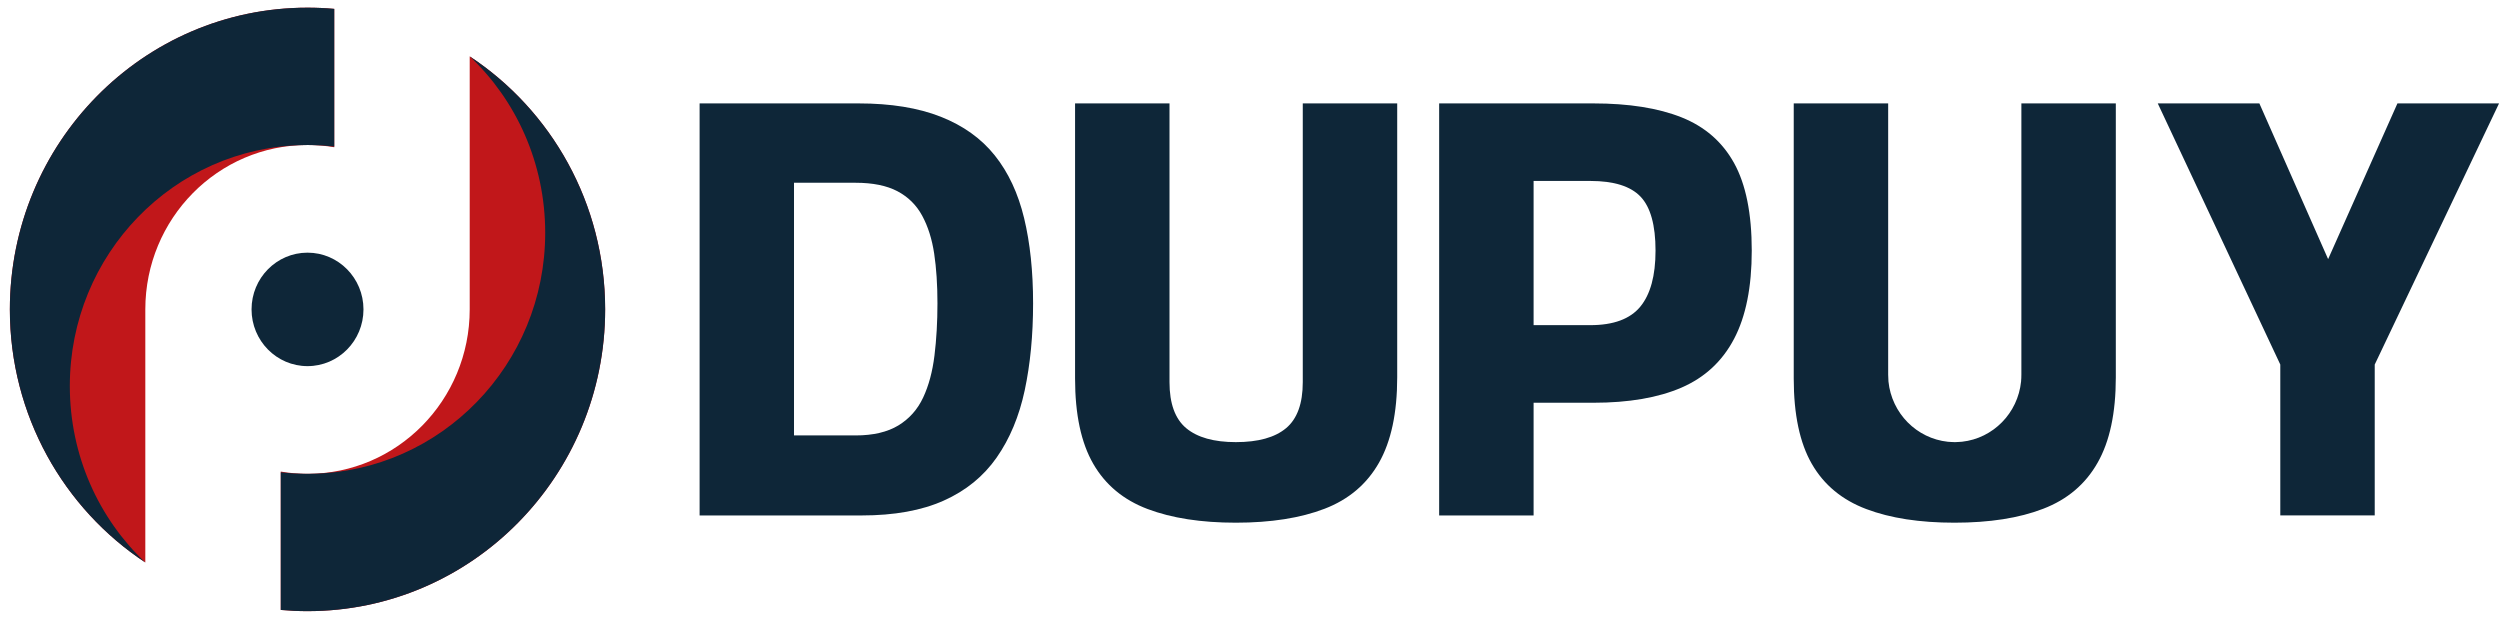 <?xml version="1.0" encoding="UTF-8"?>
<svg xmlns="http://www.w3.org/2000/svg" width="221" height="55" viewBox="0 0 221 55" fill="none">
  <path d="M61.845 45.563V9.141H75.9C78.751 9.141 81.174 9.535 83.164 10.32C85.153 11.105 86.749 12.248 87.944 13.747C89.142 15.246 90.004 17.095 90.533 19.29C91.062 21.485 91.325 23.994 91.325 26.817C91.325 29.637 91.076 32.2 90.585 34.504C90.092 36.806 89.265 38.788 88.102 40.45C86.939 42.112 85.381 43.38 83.427 44.253C81.472 45.13 79.049 45.566 76.162 45.566H61.845V45.563ZM70.193 38.492H75.636C77.185 38.492 78.445 38.196 79.415 37.609C80.382 37.019 81.112 36.199 81.606 35.144C82.1 34.093 82.433 32.852 82.608 31.421C82.784 29.993 82.871 28.458 82.871 26.814C82.871 25.173 82.775 23.707 82.582 22.421C82.389 21.136 82.036 20.022 81.524 19.074C81.013 18.129 80.282 17.406 79.333 16.905C78.383 16.405 77.147 16.156 75.634 16.156H70.19V38.492H70.193Z" fill="#0E2638"></path>
  <path d="M109.248 46.206C106.183 46.206 103.585 45.803 101.455 45C99.322 44.197 97.721 42.867 96.649 41.01C95.573 39.152 95.036 36.637 95.036 33.459V9.141H103.384V33.782C103.384 35.675 103.878 37.031 104.862 37.852C105.847 38.672 107.311 39.084 109.248 39.084C111.221 39.084 112.699 38.675 113.687 37.852C114.671 37.031 115.165 35.675 115.165 33.782V9.141H123.513V33.352C123.513 36.495 122.976 39.013 121.903 40.903C120.828 42.796 119.227 44.153 117.097 44.973C114.964 45.794 112.346 46.206 109.248 46.206Z" fill="#0E2638"></path>
  <path d="M127.221 45.563V9.141H140.853C143.988 9.141 146.586 9.553 148.646 10.373C150.706 11.194 152.257 12.542 153.294 14.417C154.332 16.292 154.855 18.872 154.855 22.157C154.855 25.372 154.335 27.97 153.294 29.951C152.254 31.933 150.706 33.37 148.646 34.264C146.586 35.156 143.988 35.603 140.853 35.603H135.57V45.566H127.221V45.563ZM135.57 28.743H140.59C142.632 28.743 144.105 28.198 145.002 27.11C145.899 26.02 146.349 24.37 146.349 22.154C146.349 19.906 145.908 18.315 145.028 17.388C144.149 16.461 142.667 15.996 140.59 15.996H135.57V28.743Z" fill="#0E2638"></path>
  <path d="M187.038 9.141V33.355C187.038 36.495 186.506 39.016 185.425 40.909C184.352 42.802 182.754 44.156 180.618 44.976C178.491 45.8 175.873 46.206 172.775 46.206C169.713 46.206 167.113 45.809 164.985 45.003C162.849 44.197 161.242 42.873 160.17 41.016C159.098 39.158 158.566 36.637 158.566 33.462V9.141H166.914V33.115C166.914 33.319 166.923 33.521 166.94 33.725C167.227 36.537 169.427 38.758 172.191 39.052C172.387 39.06 172.568 39.084 172.775 39.084H172.837C173.053 39.084 173.24 39.057 173.442 39.049C176.197 38.746 178.38 36.522 178.663 33.725C178.681 33.521 178.69 33.319 178.69 33.115V9.141H187.038Z" fill="#0E2638"></path>
  <path d="M201.578 45.563V32.226L190.746 9.141H199.728L205.806 22.907L211.933 9.141H220.915L209.926 32.226V45.563H201.578Z" fill="#0E2638"></path>
  <path d="M27.184 0.678C27.982 0.678 28.768 0.713 29.548 0.784V13.016C28.779 12.885 27.991 12.817 27.184 12.817C19.265 12.817 12.846 19.326 12.846 27.353V49.722C5.637 44.964 0.871 36.723 0.871 27.353C0.874 12.619 12.653 0.678 27.184 0.678Z" fill="#C1171A"></path>
  <path d="M27.184 54.026C26.386 54.026 25.6 53.99 24.82 53.919V41.688C25.589 41.818 26.378 41.886 27.184 41.886C35.103 41.886 41.522 35.378 41.522 27.35V4.982C48.731 9.739 53.496 17.98 53.496 27.35C53.496 42.085 41.715 54.026 27.184 54.026Z" fill="#C1171A"></path>
  <path d="M27.184 0.678C27.982 0.678 28.768 0.713 29.548 0.784V12.954C28.882 12.877 28.207 12.835 27.52 12.823C27.409 12.82 27.295 12.82 27.184 12.82C27.061 12.82 26.936 12.823 26.813 12.826C15.379 13.027 6.172 22.483 6.172 34.122C6.172 40.275 8.729 45.838 12.846 49.725C5.637 44.967 0.871 36.726 0.871 27.356C0.874 12.619 12.653 0.678 27.184 0.678Z" fill="#0E2638"></path>
  <path d="M27.184 54.026C26.386 54.026 25.6 53.99 24.82 53.919V41.753C25.486 41.83 26.161 41.872 26.848 41.883C26.959 41.886 27.073 41.886 27.184 41.886C27.307 41.886 27.432 41.883 27.555 41.88C38.989 41.679 48.196 32.223 48.196 20.584C48.196 14.432 45.639 8.868 41.522 4.982C48.731 9.739 53.496 17.98 53.496 27.35C53.496 42.085 41.715 54.026 27.184 54.026Z" fill="#0E2638"></path>
  <path d="M27.184 32.366C29.916 32.366 32.131 30.12 32.131 27.35C32.131 24.581 29.916 22.335 27.184 22.335C24.452 22.335 22.237 24.581 22.237 27.35C22.237 30.12 24.452 32.366 27.184 32.366Z" fill="#0E2638"></path>
</svg>
